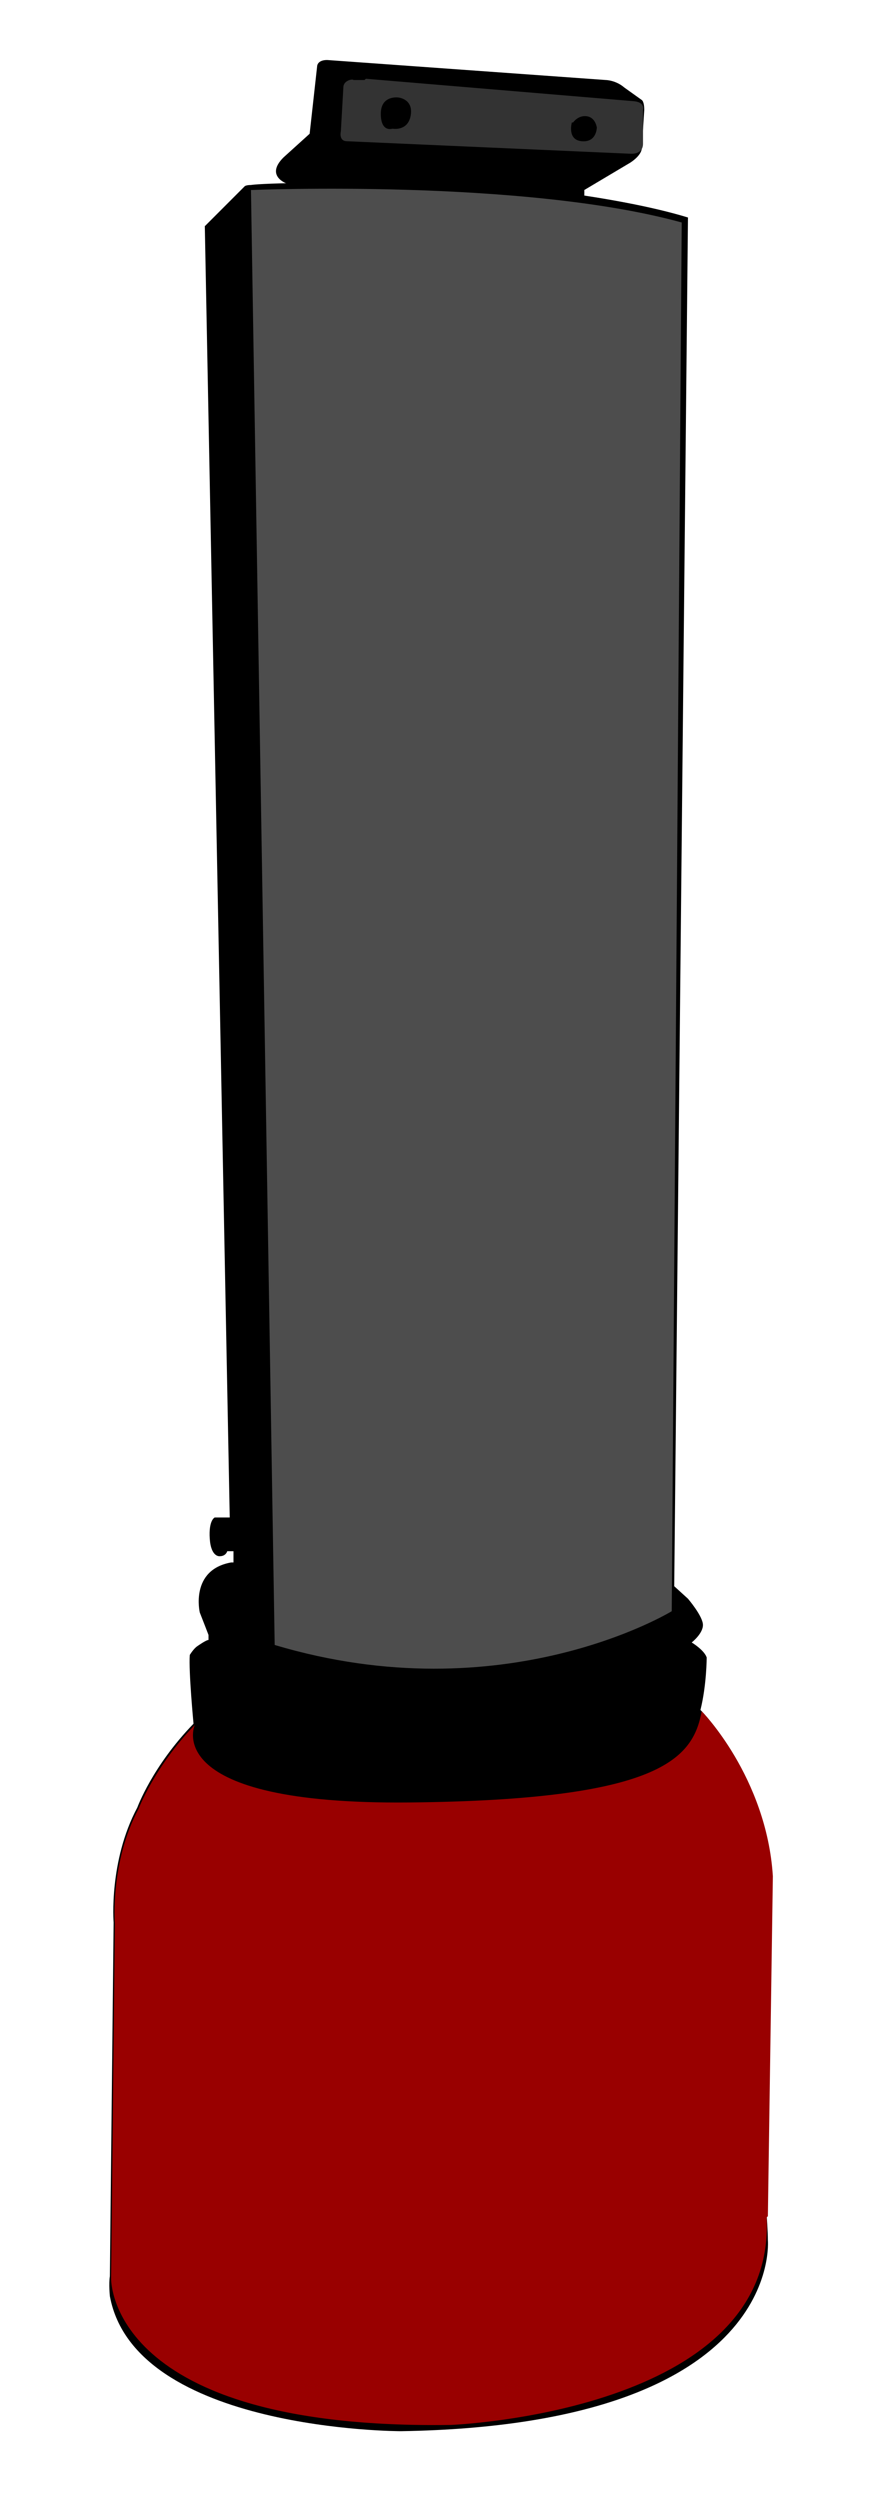 <svg xmlns="http://www.w3.org/2000/svg" viewBox="0 0 70 200"><defs><style>      .cls-1 {        fill: #4d4d4d;      }      .cls-2 {        fill: #900;      }      .cls-3 {        fill: #333;      }    </style></defs><g><g id="Ebene_1"><path d="M23,14.7s-1.8-.6-.3-2.1l2.1-1.9.6-5.4s0-.5.8-.5l22.3,1.6s.8,0,1.5.6l1.4,1s.2.1.2.8l-.2,3.1s0,.5-.9,1.1l-3.7,2.2v.6s0,.6,0,.6l-23.9-1v-.6Z"></path><path class="cls-3" d="M29.2,6.4h-.9c0-.1-.8,0-.8.6l-.2,3.5s-.2.8.5.8l22.7,1s1,.1,1-.8v-2.7c0,0,.2-.6-.7-.7l-21.5-1.8Z"></path><path d="M31.5,10.3s1.2.2,1.4-1.1-1-1.4-1-1.4c0,0-1.4-.2-1.4,1.3s.9,1.2.9,1.2Z"></path><path d="M45.8,9.8s-.4,1.4.8,1.5,1.2-1.1,1.2-1.1c0,0-.1-.8-.8-.9s-1.1.5-1.1.5Z"></path><path d="M16.4,18.1l3.2-3.2s.1-.1.5-.1c0,0,2.1-.4,19.8,0,0,0,9.3.8,15.2,2.6l-1.1,109.5,1.1,1s1.2,1.4,1.2,2.1-.9,1.4-.9,1.4c0,0,1,.6,1.2,1.2,0,0,0,2.2-.5,4.2,0,0,5.3,5.3,5.7,13.2l-.4,27.2s.1,1.3.1,2c0,0,1.4,14.8-29.4,15.3,0,0-21.3,0-23.3-10.8,0,0-.1-1,0-1.6l.3-28.3s-.4-4.9,1.9-9.2c0,0,1.2-3.3,4.5-6.7,0,0-.4-4.2-.3-5.5,0,0,.3-.5.6-.7,0,0,.7-.5.9-.5v-.4s-.5-1.3-.7-1.8c0,0-.8-3.4,2.5-4h.2s0-.9,0-.9h-.5s-.1.4-.6.4c0,0-.7.1-.8-1.4s.4-1.7.4-1.7h.7s.5,0,.5,0l-2-103.5Z"></path><path class="cls-1" d="M20.2,15.2s21.7-.9,34.4,2.6l-.8,111.1s-13.4,8.2-31.8,2.7l-1.9-116.4Z"></path><path class="cls-2" d="M61.5,177.3l.4-27.2c-.5-7.9-5.7-13.2-5.7-13.2-.7,3.8-3.3,7.1-23.4,7.3s-17.2-6.2-17.2-6.2c-3.2,3.3-4.5,6.7-4.5,6.7-2.3,4.3-1.9,9.2-1.9,9.2l-.3,28.4s-.3,12.1,27.2,11.7c0,0,26.1-1,25.3-16.6Z"></path></g></g></svg>